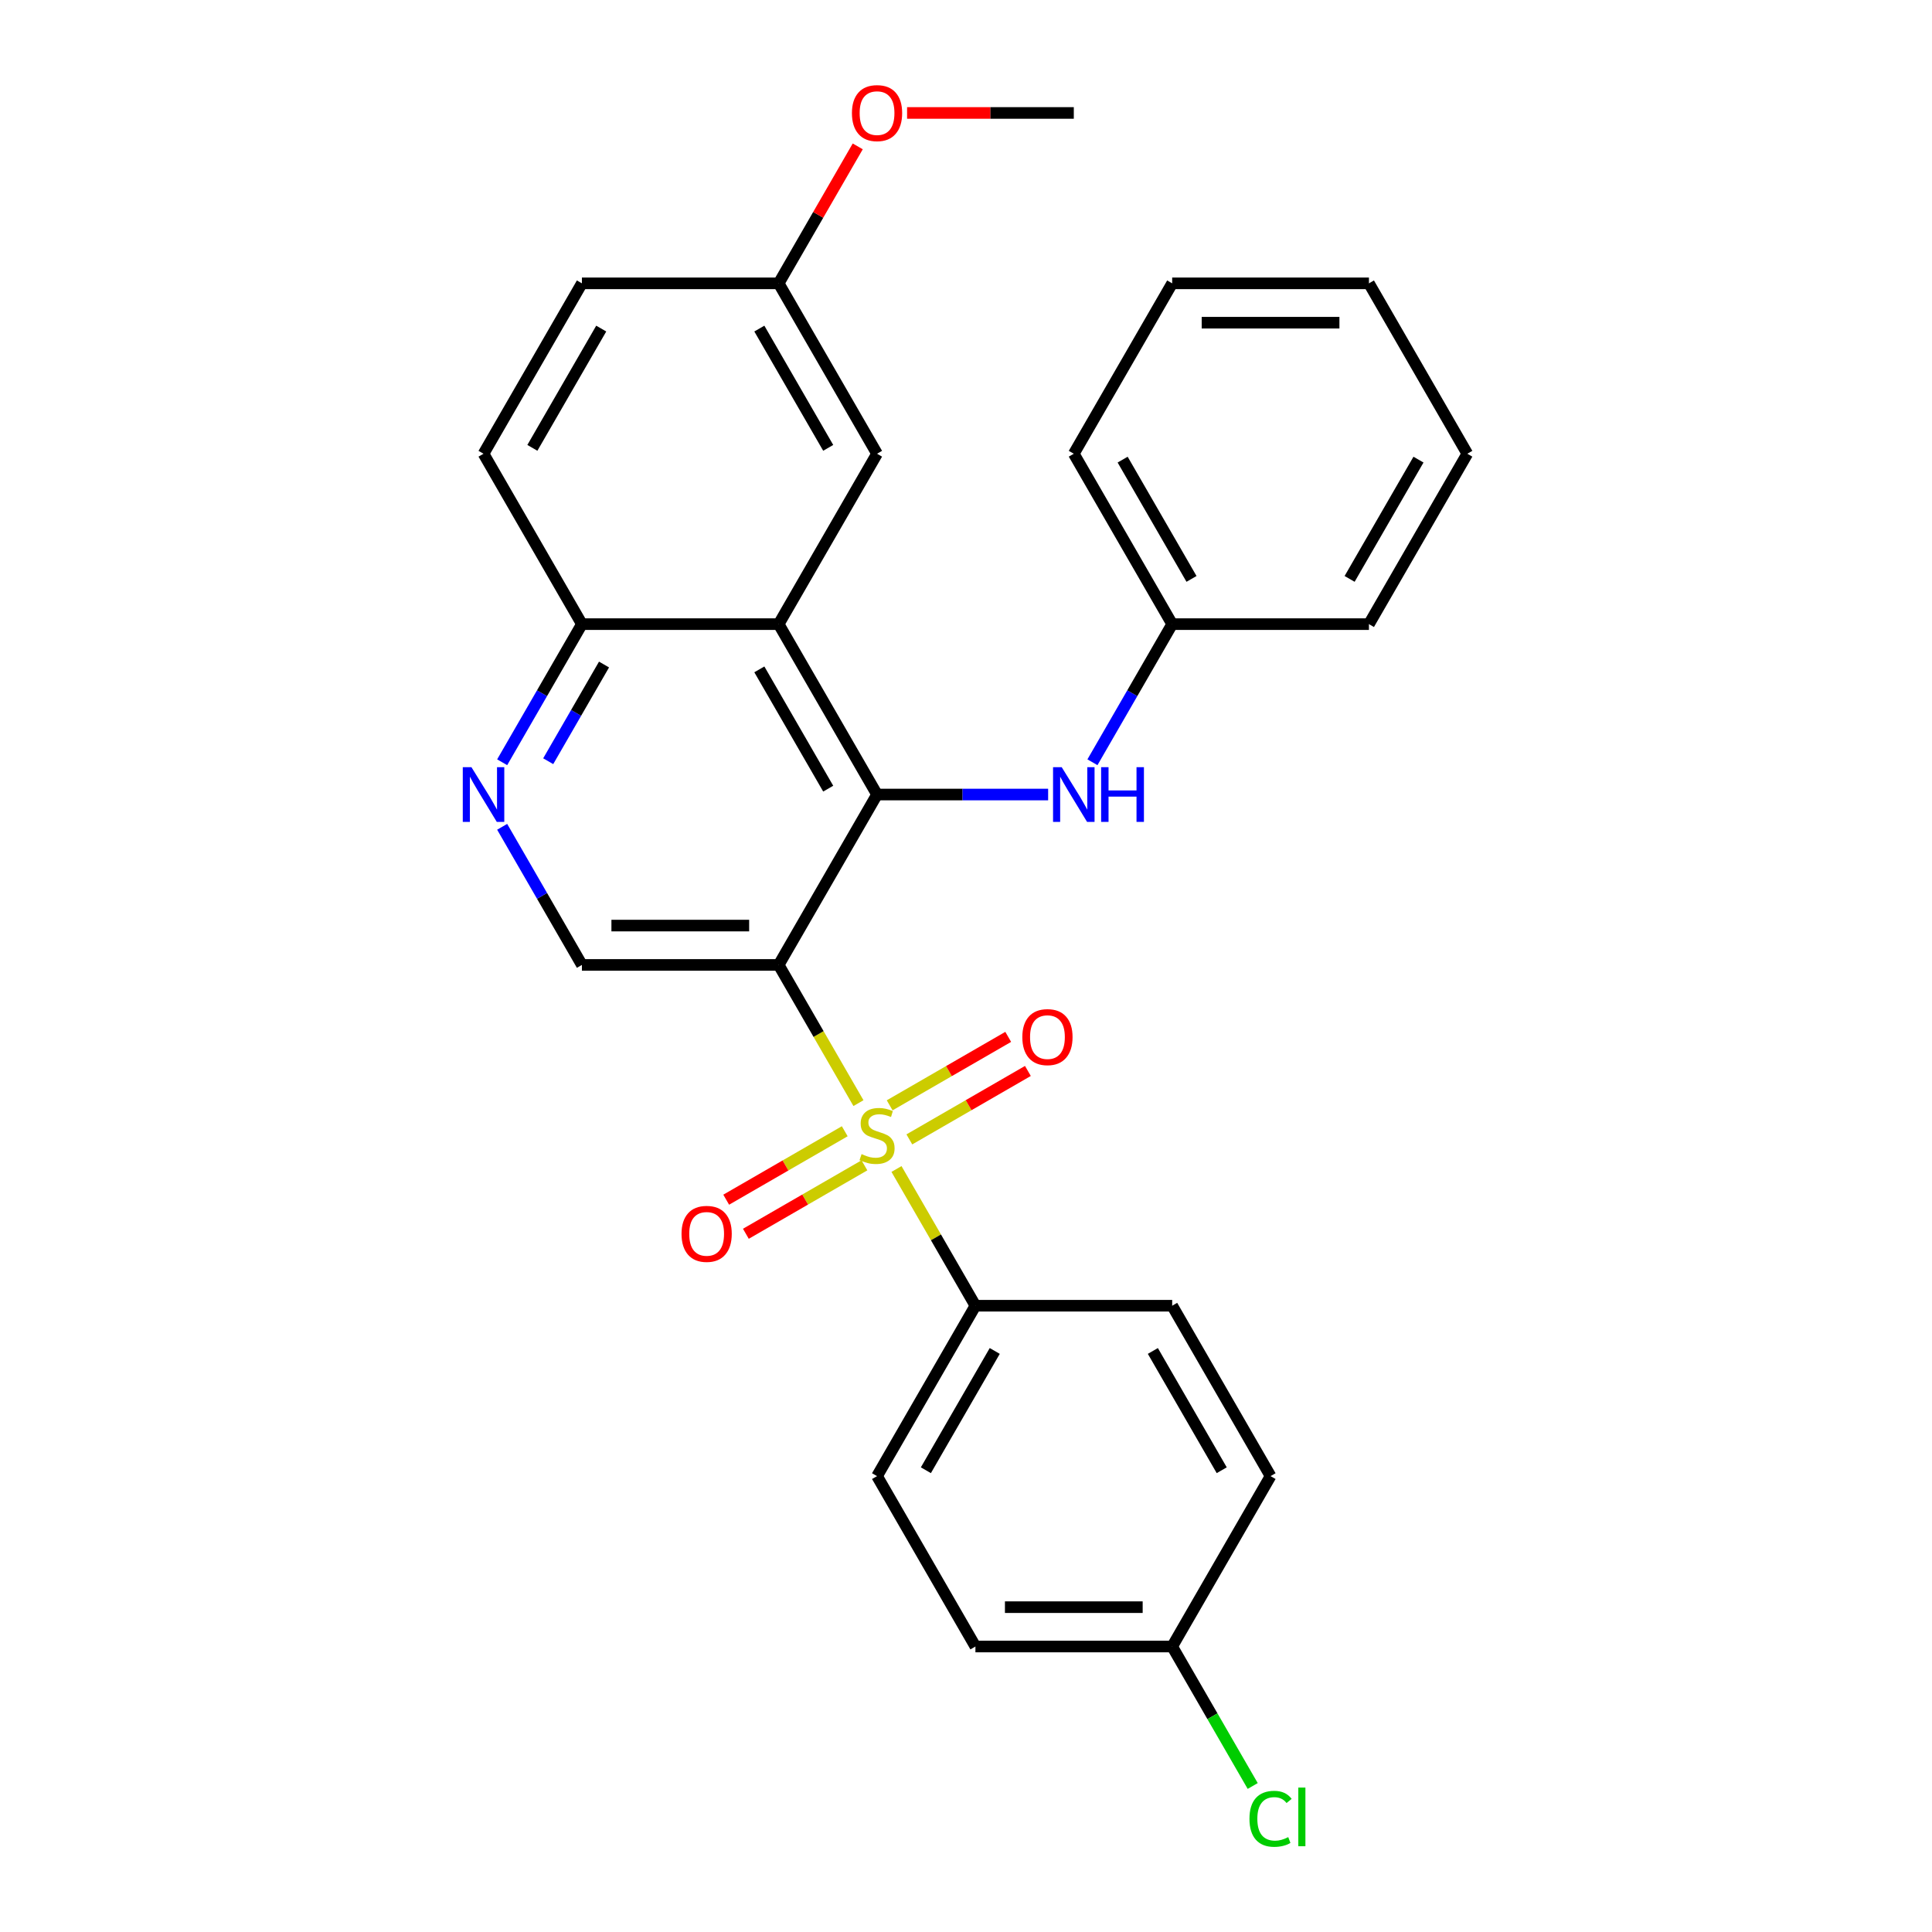 <?xml version='1.0' encoding='iso-8859-1'?>
<svg version='1.1' baseProfile='full'
              xmlns='http://www.w3.org/2000/svg'
                      xmlns:rdkit='http://www.rdkit.org/xml'
                      xmlns:xlink='http://www.w3.org/1999/xlink'
                  xml:space='preserve'
width='1000px' height='1000px' viewBox='0 0 1000 1000'>
<!-- END OF HEADER -->
<rect style='opacity:1.0;fill:#FFFFFF;stroke:none' width='1000' height='1000' x='0' y='0'> </rect>
<path class='bond-0' d='M 444.335,570.977 L 423.686,535.211' style='fill:none;fill-rule:evenodd;stroke:#CCCC00;stroke-width:6px;stroke-linecap:butt;stroke-linejoin:miter;stroke-opacity:1' />
<path class='bond-0' d='M 423.686,535.211 L 403.037,499.446' style='fill:none;fill-rule:evenodd;stroke:#000000;stroke-width:6px;stroke-linecap:butt;stroke-linejoin:miter;stroke-opacity:1' />
<path class='bond-6' d='M 464.018,605.069 L 484.448,640.454' style='fill:none;fill-rule:evenodd;stroke:#CCCC00;stroke-width:6px;stroke-linecap:butt;stroke-linejoin:miter;stroke-opacity:1' />
<path class='bond-6' d='M 484.448,640.454 L 504.878,675.84' style='fill:none;fill-rule:evenodd;stroke:#000000;stroke-width:6px;stroke-linecap:butt;stroke-linejoin:miter;stroke-opacity:1' />
<path class='bond-8' d='M 470.675,589.75 L 501.355,572.037' style='fill:none;fill-rule:evenodd;stroke:#CCCC00;stroke-width:6px;stroke-linecap:butt;stroke-linejoin:miter;stroke-opacity:1' />
<path class='bond-8' d='M 501.355,572.037 L 532.036,554.324' style='fill:none;fill-rule:evenodd;stroke:#FF0000;stroke-width:6px;stroke-linecap:butt;stroke-linejoin:miter;stroke-opacity:1' />
<path class='bond-8' d='M 460.491,572.111 L 491.171,554.398' style='fill:none;fill-rule:evenodd;stroke:#CCCC00;stroke-width:6px;stroke-linecap:butt;stroke-linejoin:miter;stroke-opacity:1' />
<path class='bond-8' d='M 491.171,554.398 L 521.852,536.684' style='fill:none;fill-rule:evenodd;stroke:#FF0000;stroke-width:6px;stroke-linecap:butt;stroke-linejoin:miter;stroke-opacity:1' />
<path class='bond-9' d='M 437.239,585.535 L 406.559,603.249' style='fill:none;fill-rule:evenodd;stroke:#CCCC00;stroke-width:6px;stroke-linecap:butt;stroke-linejoin:miter;stroke-opacity:1' />
<path class='bond-9' d='M 406.559,603.249 L 375.879,620.962' style='fill:none;fill-rule:evenodd;stroke:#FF0000;stroke-width:6px;stroke-linecap:butt;stroke-linejoin:miter;stroke-opacity:1' />
<path class='bond-9' d='M 447.423,603.175 L 416.743,620.888' style='fill:none;fill-rule:evenodd;stroke:#CCCC00;stroke-width:6px;stroke-linecap:butt;stroke-linejoin:miter;stroke-opacity:1' />
<path class='bond-9' d='M 416.743,620.888 L 386.063,638.601' style='fill:none;fill-rule:evenodd;stroke:#FF0000;stroke-width:6px;stroke-linecap:butt;stroke-linejoin:miter;stroke-opacity:1' />
<path class='bond-1' d='M 403.037,499.446 L 453.957,411.249' style='fill:none;fill-rule:evenodd;stroke:#000000;stroke-width:6px;stroke-linecap:butt;stroke-linejoin:miter;stroke-opacity:1' />
<path class='bond-3' d='M 403.037,499.446 L 301.196,499.446' style='fill:none;fill-rule:evenodd;stroke:#000000;stroke-width:6px;stroke-linecap:butt;stroke-linejoin:miter;stroke-opacity:1' />
<path class='bond-3' d='M 387.76,479.078 L 316.472,479.078' style='fill:none;fill-rule:evenodd;stroke:#000000;stroke-width:6px;stroke-linecap:butt;stroke-linejoin:miter;stroke-opacity:1' />
<path class='bond-2' d='M 453.957,411.249 L 403.037,323.052' style='fill:none;fill-rule:evenodd;stroke:#000000;stroke-width:6px;stroke-linecap:butt;stroke-linejoin:miter;stroke-opacity:1' />
<path class='bond-2' d='M 428.68,408.204 L 393.035,346.466' style='fill:none;fill-rule:evenodd;stroke:#000000;stroke-width:6px;stroke-linecap:butt;stroke-linejoin:miter;stroke-opacity:1' />
<path class='bond-5' d='M 453.957,411.249 L 498.235,411.249' style='fill:none;fill-rule:evenodd;stroke:#000000;stroke-width:6px;stroke-linecap:butt;stroke-linejoin:miter;stroke-opacity:1' />
<path class='bond-5' d='M 498.235,411.249 L 542.512,411.249' style='fill:none;fill-rule:evenodd;stroke:#0000FF;stroke-width:6px;stroke-linecap:butt;stroke-linejoin:miter;stroke-opacity:1' />
<path class='bond-10' d='M 403.037,323.052 L 453.957,234.855' style='fill:none;fill-rule:evenodd;stroke:#000000;stroke-width:6px;stroke-linecap:butt;stroke-linejoin:miter;stroke-opacity:1' />
<path class='bond-29' d='M 403.037,323.052 L 301.196,323.052' style='fill:none;fill-rule:evenodd;stroke:#000000;stroke-width:6px;stroke-linecap:butt;stroke-linejoin:miter;stroke-opacity:1' />
<path class='bond-4' d='M 301.196,499.446 L 280.558,463.7' style='fill:none;fill-rule:evenodd;stroke:#000000;stroke-width:6px;stroke-linecap:butt;stroke-linejoin:miter;stroke-opacity:1' />
<path class='bond-4' d='M 280.558,463.7 L 259.92,427.955' style='fill:none;fill-rule:evenodd;stroke:#0000FF;stroke-width:6px;stroke-linecap:butt;stroke-linejoin:miter;stroke-opacity:1' />
<path class='bond-7' d='M 259.92,394.543 L 280.558,358.798' style='fill:none;fill-rule:evenodd;stroke:#0000FF;stroke-width:6px;stroke-linecap:butt;stroke-linejoin:miter;stroke-opacity:1' />
<path class='bond-7' d='M 280.558,358.798 L 301.196,323.052' style='fill:none;fill-rule:evenodd;stroke:#000000;stroke-width:6px;stroke-linecap:butt;stroke-linejoin:miter;stroke-opacity:1' />
<path class='bond-7' d='M 283.751,394.003 L 298.197,368.982' style='fill:none;fill-rule:evenodd;stroke:#0000FF;stroke-width:6px;stroke-linecap:butt;stroke-linejoin:miter;stroke-opacity:1' />
<path class='bond-7' d='M 298.197,368.982 L 312.644,343.96' style='fill:none;fill-rule:evenodd;stroke:#000000;stroke-width:6px;stroke-linecap:butt;stroke-linejoin:miter;stroke-opacity:1' />
<path class='bond-15' d='M 565.443,394.543 L 586.081,358.798' style='fill:none;fill-rule:evenodd;stroke:#0000FF;stroke-width:6px;stroke-linecap:butt;stroke-linejoin:miter;stroke-opacity:1' />
<path class='bond-15' d='M 586.081,358.798 L 606.719,323.052' style='fill:none;fill-rule:evenodd;stroke:#000000;stroke-width:6px;stroke-linecap:butt;stroke-linejoin:miter;stroke-opacity:1' />
<path class='bond-11' d='M 504.878,675.84 L 453.957,764.037' style='fill:none;fill-rule:evenodd;stroke:#000000;stroke-width:6px;stroke-linecap:butt;stroke-linejoin:miter;stroke-opacity:1' />
<path class='bond-11' d='M 514.879,699.253 L 479.235,760.991' style='fill:none;fill-rule:evenodd;stroke:#000000;stroke-width:6px;stroke-linecap:butt;stroke-linejoin:miter;stroke-opacity:1' />
<path class='bond-12' d='M 504.878,675.84 L 606.719,675.84' style='fill:none;fill-rule:evenodd;stroke:#000000;stroke-width:6px;stroke-linecap:butt;stroke-linejoin:miter;stroke-opacity:1' />
<path class='bond-13' d='M 301.196,323.052 L 250.275,234.855' style='fill:none;fill-rule:evenodd;stroke:#000000;stroke-width:6px;stroke-linecap:butt;stroke-linejoin:miter;stroke-opacity:1' />
<path class='bond-14' d='M 453.957,234.855 L 403.037,146.658' style='fill:none;fill-rule:evenodd;stroke:#000000;stroke-width:6px;stroke-linecap:butt;stroke-linejoin:miter;stroke-opacity:1' />
<path class='bond-14' d='M 428.68,231.81 L 393.035,170.072' style='fill:none;fill-rule:evenodd;stroke:#000000;stroke-width:6px;stroke-linecap:butt;stroke-linejoin:miter;stroke-opacity:1' />
<path class='bond-18' d='M 453.957,764.037 L 504.878,852.234' style='fill:none;fill-rule:evenodd;stroke:#000000;stroke-width:6px;stroke-linecap:butt;stroke-linejoin:miter;stroke-opacity:1' />
<path class='bond-19' d='M 606.719,675.84 L 657.639,764.037' style='fill:none;fill-rule:evenodd;stroke:#000000;stroke-width:6px;stroke-linecap:butt;stroke-linejoin:miter;stroke-opacity:1' />
<path class='bond-19' d='M 596.717,699.253 L 632.362,760.991' style='fill:none;fill-rule:evenodd;stroke:#000000;stroke-width:6px;stroke-linecap:butt;stroke-linejoin:miter;stroke-opacity:1' />
<path class='bond-17' d='M 250.275,234.855 L 301.196,146.658' style='fill:none;fill-rule:evenodd;stroke:#000000;stroke-width:6px;stroke-linecap:butt;stroke-linejoin:miter;stroke-opacity:1' />
<path class='bond-17' d='M 275.553,231.81 L 311.197,170.072' style='fill:none;fill-rule:evenodd;stroke:#000000;stroke-width:6px;stroke-linecap:butt;stroke-linejoin:miter;stroke-opacity:1' />
<path class='bond-21' d='M 403.037,146.658 L 423.501,111.213' style='fill:none;fill-rule:evenodd;stroke:#000000;stroke-width:6px;stroke-linecap:butt;stroke-linejoin:miter;stroke-opacity:1' />
<path class='bond-21' d='M 423.501,111.213 L 443.965,75.767' style='fill:none;fill-rule:evenodd;stroke:#FF0000;stroke-width:6px;stroke-linecap:butt;stroke-linejoin:miter;stroke-opacity:1' />
<path class='bond-30' d='M 403.037,146.658 L 301.196,146.658' style='fill:none;fill-rule:evenodd;stroke:#000000;stroke-width:6px;stroke-linecap:butt;stroke-linejoin:miter;stroke-opacity:1' />
<path class='bond-22' d='M 606.719,323.052 L 555.798,234.855' style='fill:none;fill-rule:evenodd;stroke:#000000;stroke-width:6px;stroke-linecap:butt;stroke-linejoin:miter;stroke-opacity:1' />
<path class='bond-22' d='M 616.72,299.639 L 581.076,237.901' style='fill:none;fill-rule:evenodd;stroke:#000000;stroke-width:6px;stroke-linecap:butt;stroke-linejoin:miter;stroke-opacity:1' />
<path class='bond-23' d='M 606.719,323.052 L 708.56,323.052' style='fill:none;fill-rule:evenodd;stroke:#000000;stroke-width:6px;stroke-linecap:butt;stroke-linejoin:miter;stroke-opacity:1' />
<path class='bond-16' d='M 606.719,852.234 L 657.639,764.037' style='fill:none;fill-rule:evenodd;stroke:#000000;stroke-width:6px;stroke-linecap:butt;stroke-linejoin:miter;stroke-opacity:1' />
<path class='bond-20' d='M 606.719,852.234 L 627.558,888.329' style='fill:none;fill-rule:evenodd;stroke:#000000;stroke-width:6px;stroke-linecap:butt;stroke-linejoin:miter;stroke-opacity:1' />
<path class='bond-20' d='M 627.558,888.329 L 648.398,924.424' style='fill:none;fill-rule:evenodd;stroke:#00CC00;stroke-width:6px;stroke-linecap:butt;stroke-linejoin:miter;stroke-opacity:1' />
<path class='bond-28' d='M 606.719,852.234 L 504.878,852.234' style='fill:none;fill-rule:evenodd;stroke:#000000;stroke-width:6px;stroke-linecap:butt;stroke-linejoin:miter;stroke-opacity:1' />
<path class='bond-28' d='M 591.442,831.865 L 520.154,831.865' style='fill:none;fill-rule:evenodd;stroke:#000000;stroke-width:6px;stroke-linecap:butt;stroke-linejoin:miter;stroke-opacity:1' />
<path class='bond-24' d='M 469.503,58.462 L 512.651,58.462' style='fill:none;fill-rule:evenodd;stroke:#FF0000;stroke-width:6px;stroke-linecap:butt;stroke-linejoin:miter;stroke-opacity:1' />
<path class='bond-24' d='M 512.651,58.462 L 555.798,58.462' style='fill:none;fill-rule:evenodd;stroke:#000000;stroke-width:6px;stroke-linecap:butt;stroke-linejoin:miter;stroke-opacity:1' />
<path class='bond-26' d='M 555.798,234.855 L 606.719,146.658' style='fill:none;fill-rule:evenodd;stroke:#000000;stroke-width:6px;stroke-linecap:butt;stroke-linejoin:miter;stroke-opacity:1' />
<path class='bond-25' d='M 708.56,323.052 L 759.48,234.855' style='fill:none;fill-rule:evenodd;stroke:#000000;stroke-width:6px;stroke-linecap:butt;stroke-linejoin:miter;stroke-opacity:1' />
<path class='bond-25' d='M 698.558,299.639 L 734.203,237.901' style='fill:none;fill-rule:evenodd;stroke:#000000;stroke-width:6px;stroke-linecap:butt;stroke-linejoin:miter;stroke-opacity:1' />
<path class='bond-27' d='M 759.48,234.855 L 708.56,146.658' style='fill:none;fill-rule:evenodd;stroke:#000000;stroke-width:6px;stroke-linecap:butt;stroke-linejoin:miter;stroke-opacity:1' />
<path class='bond-31' d='M 606.719,146.658 L 708.56,146.658' style='fill:none;fill-rule:evenodd;stroke:#000000;stroke-width:6px;stroke-linecap:butt;stroke-linejoin:miter;stroke-opacity:1' />
<path class='bond-31' d='M 621.995,167.027 L 693.283,167.027' style='fill:none;fill-rule:evenodd;stroke:#000000;stroke-width:6px;stroke-linecap:butt;stroke-linejoin:miter;stroke-opacity:1' />
<path  class='atom-0' d='M 445.957 597.363
Q 446.277 597.483, 447.597 598.043
Q 448.917 598.603, 450.357 598.963
Q 451.837 599.283, 453.277 599.283
Q 455.957 599.283, 457.517 598.003
Q 459.077 596.683, 459.077 594.403
Q 459.077 592.843, 458.277 591.883
Q 457.517 590.923, 456.317 590.403
Q 455.117 589.883, 453.117 589.283
Q 450.597 588.523, 449.077 587.803
Q 447.597 587.083, 446.517 585.563
Q 445.477 584.043, 445.477 581.483
Q 445.477 577.923, 447.877 575.723
Q 450.317 573.523, 455.117 573.523
Q 458.397 573.523, 462.117 575.083
L 461.197 578.163
Q 457.797 576.763, 455.237 576.763
Q 452.477 576.763, 450.957 577.923
Q 449.437 579.043, 449.477 581.003
Q 449.477 582.523, 450.237 583.443
Q 451.037 584.363, 452.157 584.883
Q 453.317 585.403, 455.237 586.003
Q 457.797 586.803, 459.317 587.603
Q 460.837 588.403, 461.917 590.043
Q 463.037 591.643, 463.037 594.403
Q 463.037 598.323, 460.397 600.443
Q 457.797 602.523, 453.437 602.523
Q 450.917 602.523, 448.997 601.963
Q 447.117 601.443, 444.877 600.523
L 445.957 597.363
' fill='#CCCC00'/>
<path  class='atom-5' d='M 244.015 397.089
L 253.295 412.089
Q 254.215 413.569, 255.695 416.249
Q 257.175 418.929, 257.255 419.089
L 257.255 397.089
L 261.015 397.089
L 261.015 425.409
L 257.135 425.409
L 247.175 409.009
Q 246.015 407.089, 244.775 404.889
Q 243.575 402.689, 243.215 402.009
L 243.215 425.409
L 239.535 425.409
L 239.535 397.089
L 244.015 397.089
' fill='#0000FF'/>
<path  class='atom-6' d='M 549.538 397.089
L 558.818 412.089
Q 559.738 413.569, 561.218 416.249
Q 562.698 418.929, 562.778 419.089
L 562.778 397.089
L 566.538 397.089
L 566.538 425.409
L 562.658 425.409
L 552.698 409.009
Q 551.538 407.089, 550.298 404.889
Q 549.098 402.689, 548.738 402.009
L 548.738 425.409
L 545.058 425.409
L 545.058 397.089
L 549.538 397.089
' fill='#0000FF'/>
<path  class='atom-6' d='M 569.938 397.089
L 573.778 397.089
L 573.778 409.129
L 588.258 409.129
L 588.258 397.089
L 592.098 397.089
L 592.098 425.409
L 588.258 425.409
L 588.258 412.329
L 573.778 412.329
L 573.778 425.409
L 569.938 425.409
L 569.938 397.089
' fill='#0000FF'/>
<path  class='atom-9' d='M 529.154 536.802
Q 529.154 530.002, 532.514 526.202
Q 535.874 522.402, 542.154 522.402
Q 548.434 522.402, 551.794 526.202
Q 555.154 530.002, 555.154 536.802
Q 555.154 543.682, 551.754 547.602
Q 548.354 551.482, 542.154 551.482
Q 535.914 551.482, 532.514 547.602
Q 529.154 543.722, 529.154 536.802
M 542.154 548.282
Q 546.474 548.282, 548.794 545.402
Q 551.154 542.482, 551.154 536.802
Q 551.154 531.242, 548.794 528.442
Q 546.474 525.602, 542.154 525.602
Q 537.834 525.602, 535.474 528.402
Q 533.154 531.202, 533.154 536.802
Q 533.154 542.522, 535.474 545.402
Q 537.834 548.282, 542.154 548.282
' fill='#FF0000'/>
<path  class='atom-10' d='M 352.76 638.643
Q 352.76 631.843, 356.12 628.043
Q 359.48 624.243, 365.76 624.243
Q 372.04 624.243, 375.4 628.043
Q 378.76 631.843, 378.76 638.643
Q 378.76 645.523, 375.36 649.443
Q 371.96 653.323, 365.76 653.323
Q 359.52 653.323, 356.12 649.443
Q 352.76 645.563, 352.76 638.643
M 365.76 650.123
Q 370.08 650.123, 372.4 647.243
Q 374.76 644.323, 374.76 638.643
Q 374.76 633.083, 372.4 630.283
Q 370.08 627.443, 365.76 627.443
Q 361.44 627.443, 359.08 630.243
Q 356.76 633.043, 356.76 638.643
Q 356.76 644.363, 359.08 647.243
Q 361.44 650.123, 365.76 650.123
' fill='#FF0000'/>
<path  class='atom-21' d='M 646.719 941.41
Q 646.719 934.37, 649.999 930.69
Q 653.319 926.97, 659.599 926.97
Q 665.439 926.97, 668.559 931.09
L 665.919 933.25
Q 663.639 930.25, 659.599 930.25
Q 655.319 930.25, 653.039 933.13
Q 650.799 935.97, 650.799 941.41
Q 650.799 947.01, 653.119 949.89
Q 655.479 952.77, 660.039 952.77
Q 663.159 952.77, 666.799 950.89
L 667.919 953.89
Q 666.439 954.85, 664.199 955.41
Q 661.959 955.97, 659.479 955.97
Q 653.319 955.97, 649.999 952.21
Q 646.719 948.45, 646.719 941.41
' fill='#00CC00'/>
<path  class='atom-21' d='M 671.999 925.25
L 675.679 925.25
L 675.679 955.61
L 671.999 955.61
L 671.999 925.25
' fill='#00CC00'/>
<path  class='atom-22' d='M 440.957 58.541
Q 440.957 51.742, 444.317 47.941
Q 447.677 44.142, 453.957 44.142
Q 460.237 44.142, 463.597 47.941
Q 466.957 51.742, 466.957 58.541
Q 466.957 65.421, 463.557 69.341
Q 460.157 73.222, 453.957 73.222
Q 447.717 73.222, 444.317 69.341
Q 440.957 65.462, 440.957 58.541
M 453.957 70.022
Q 458.277 70.022, 460.597 67.141
Q 462.957 64.222, 462.957 58.541
Q 462.957 52.981, 460.597 50.181
Q 458.277 47.342, 453.957 47.342
Q 449.637 47.342, 447.277 50.142
Q 444.957 52.941, 444.957 58.541
Q 444.957 64.261, 447.277 67.141
Q 449.637 70.022, 453.957 70.022
' fill='#FF0000'/>
</svg>

